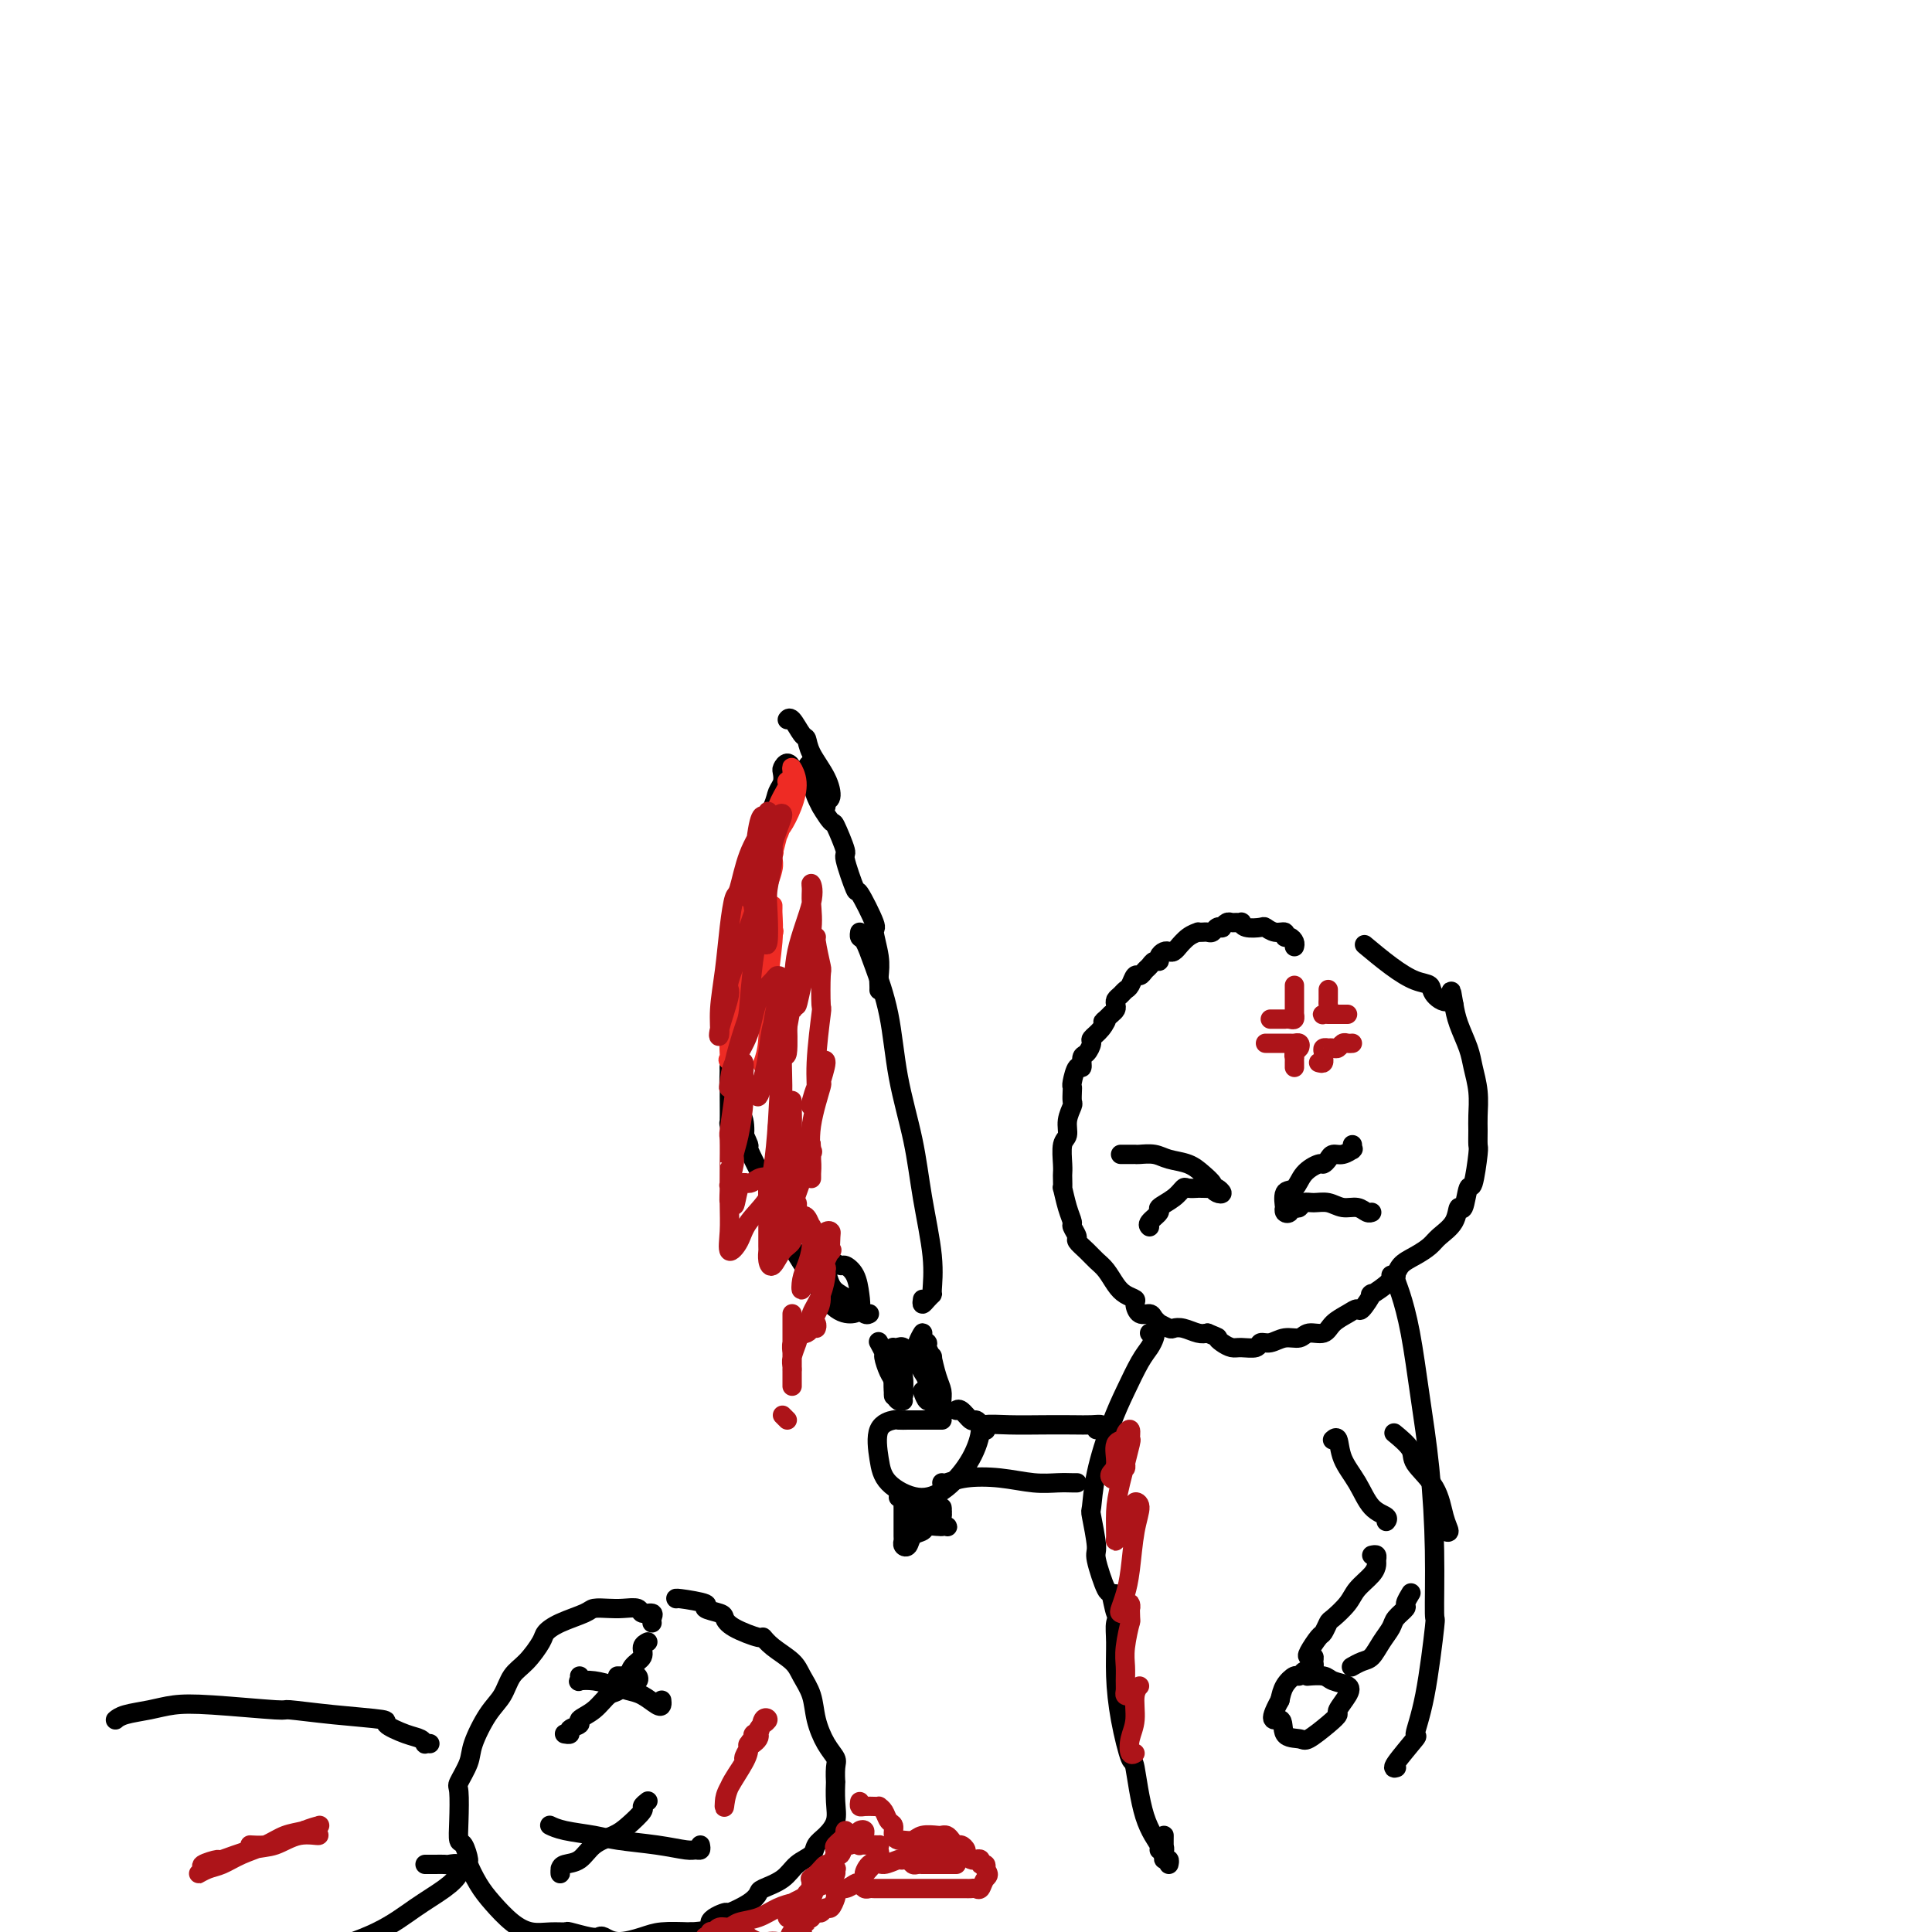 <svg viewBox='0 0 400 400' version='1.1' xmlns='http://www.w3.org/2000/svg' xmlns:xlink='http://www.w3.org/1999/xlink'><g fill='none' stroke='rgb(0,0,0)' stroke-width='4' stroke-linecap='round' stroke-linejoin='round'><path d='M268,196c0.080,-0.301 0.159,-0.601 0,-1c-0.159,-0.399 -0.558,-0.895 -1,-1c-0.442,-0.105 -0.929,0.182 -1,0c-0.071,-0.182 0.272,-0.832 0,-1c-0.272,-0.168 -1.159,0.147 -2,0c-0.841,-0.147 -1.636,-0.757 -2,-1c-0.364,-0.243 -0.297,-0.118 -1,0c-0.703,0.118 -2.177,0.228 -3,0c-0.823,-0.228 -0.994,-0.794 -1,-1c-0.006,-0.206 0.152,-0.051 0,0c-0.152,0.051 -0.614,-0.000 -1,0c-0.386,0.000 -0.695,0.052 -1,0c-0.305,-0.052 -0.607,-0.206 -1,0c-0.393,0.206 -0.879,0.773 -1,1c-0.121,0.227 0.123,0.113 0,0c-0.123,-0.113 -0.611,-0.226 -1,0c-0.389,0.226 -0.677,0.792 -1,1c-0.323,0.208 -0.680,0.057 -1,0c-0.320,-0.057 -0.601,-0.022 -1,0c-0.399,0.022 -0.915,0.029 -1,0c-0.085,-0.029 0.261,-0.095 0,0c-0.261,0.095 -1.131,0.351 -2,1c-0.869,0.649 -1.738,1.690 -2,2c-0.262,0.310 0.084,-0.110 0,0c-0.084,0.110 -0.596,0.752 -1,1c-0.404,0.248 -0.700,0.104 -1,0c-0.300,-0.104 -0.605,-0.168 -1,0c-0.395,0.168 -0.879,0.570 -1,1c-0.121,0.430 0.122,0.890 0,1c-0.122,0.110 -0.610,-0.130 -1,0c-0.390,0.130 -0.682,0.630 -1,1c-0.318,0.370 -0.663,0.610 -1,1c-0.337,0.390 -0.668,0.931 -1,1c-0.332,0.069 -0.667,-0.332 -1,0c-0.333,0.332 -0.664,1.398 -1,2c-0.336,0.602 -0.678,0.739 -1,1c-0.322,0.261 -0.625,0.647 -1,1c-0.375,0.353 -0.822,0.672 -1,1c-0.178,0.328 -0.086,0.665 0,1c0.086,0.335 0.168,0.667 0,1c-0.168,0.333 -0.584,0.666 -1,1'/><path d='M230,210c-2.674,2.611 -1.360,1.137 -1,1c0.360,-0.137 -0.233,1.061 -1,2c-0.767,0.939 -1.707,1.619 -2,2c-0.293,0.381 0.062,0.463 0,1c-0.062,0.537 -0.542,1.527 -1,2c-0.458,0.473 -0.893,0.427 -1,1c-0.107,0.573 0.115,1.763 0,2c-0.115,0.237 -0.567,-0.479 -1,0c-0.433,0.479 -0.847,2.154 -1,3c-0.153,0.846 -0.045,0.862 0,1c0.045,0.138 0.027,0.397 0,1c-0.027,0.603 -0.064,1.549 0,2c0.064,0.451 0.227,0.407 0,1c-0.227,0.593 -0.845,1.822 -1,3c-0.155,1.178 0.155,2.303 0,3c-0.155,0.697 -0.773,0.966 -1,2c-0.227,1.034 -0.061,2.834 0,4c0.061,1.166 0.019,1.698 0,2c-0.019,0.302 -0.015,0.375 0,1c0.015,0.625 0.041,1.801 0,2c-0.041,0.199 -0.150,-0.581 0,0c0.150,0.581 0.561,2.522 1,4c0.439,1.478 0.908,2.493 1,3c0.092,0.507 -0.194,0.506 0,1c0.194,0.494 0.867,1.482 1,2c0.133,0.518 -0.274,0.565 0,1c0.274,0.435 1.228,1.258 2,2c0.772,0.742 1.363,1.403 2,2c0.637,0.597 1.319,1.128 2,2c0.681,0.872 1.361,2.084 2,3c0.639,0.916 1.236,1.537 2,2c0.764,0.463 1.696,0.768 2,1c0.304,0.232 -0.019,0.392 0,1c0.019,0.608 0.382,1.665 1,2c0.618,0.335 1.493,-0.050 2,0c0.507,0.050 0.646,0.535 1,1c0.354,0.465 0.923,0.908 1,1c0.077,0.092 -0.338,-0.168 0,0c0.338,0.168 1.427,0.763 2,1c0.573,0.237 0.628,0.115 1,0c0.372,-0.115 1.062,-0.223 2,0c0.938,0.223 2.125,0.778 3,1c0.875,0.222 1.437,0.111 2,0'/><path d='M250,276c2.740,1.111 2.090,0.887 2,1c-0.090,0.113 0.381,0.562 1,1c0.619,0.438 1.387,0.865 2,1c0.613,0.135 1.073,-0.020 2,0c0.927,0.020 2.321,0.217 3,0c0.679,-0.217 0.642,-0.847 1,-1c0.358,-0.153 1.111,0.171 2,0c0.889,-0.171 1.914,-0.836 3,-1c1.086,-0.164 2.234,0.174 3,0c0.766,-0.174 1.151,-0.860 2,-1c0.849,-0.140 2.162,0.267 3,0c0.838,-0.267 1.200,-1.208 2,-2c0.800,-0.792 2.039,-1.436 3,-2c0.961,-0.564 1.644,-1.050 2,-1c0.356,0.050 0.384,0.634 1,0c0.616,-0.634 1.820,-2.487 2,-3c0.180,-0.513 -0.663,0.316 0,0c0.663,-0.316 2.834,-1.775 4,-3c1.166,-1.225 1.328,-2.217 2,-3c0.672,-0.783 1.854,-1.357 3,-2c1.146,-0.643 2.258,-1.355 3,-2c0.742,-0.645 1.116,-1.222 2,-2c0.884,-0.778 2.278,-1.758 3,-3c0.722,-1.242 0.772,-2.746 1,-3c0.228,-0.254 0.636,0.744 1,0c0.364,-0.744 0.686,-3.228 1,-4c0.314,-0.772 0.620,0.168 1,-1c0.380,-1.168 0.835,-4.443 1,-6c0.165,-1.557 0.041,-1.396 0,-2c-0.041,-0.604 0.001,-1.973 0,-3c-0.001,-1.027 -0.045,-1.713 0,-3c0.045,-1.287 0.181,-3.176 0,-5c-0.181,-1.824 -0.677,-3.582 -1,-5c-0.323,-1.418 -0.471,-2.497 -1,-4c-0.529,-1.503 -1.437,-3.429 -2,-5c-0.563,-1.571 -0.782,-2.785 -1,-4'/><path d='M301,208c-0.825,-4.992 -0.389,-1.972 -1,-1c-0.611,0.972 -2.270,-0.105 -3,-1c-0.730,-0.895 -0.533,-1.610 -1,-2c-0.467,-0.390 -1.599,-0.455 -3,-1c-1.401,-0.545 -3.069,-1.570 -5,-3c-1.931,-1.430 -4.123,-3.266 -5,-4c-0.877,-0.734 -0.438,-0.367 0,0'/><path d='M238,276c0.403,-0.067 0.807,-0.133 1,0c0.193,0.133 0.177,0.467 0,1c-0.177,0.533 -0.513,1.266 -1,2c-0.487,0.734 -1.125,1.469 -2,3c-0.875,1.531 -1.987,3.858 -3,6c-1.013,2.142 -1.927,4.098 -3,7c-1.073,2.902 -2.303,6.751 -3,10c-0.697,3.249 -0.859,5.898 -1,7c-0.141,1.102 -0.259,0.655 0,2c0.259,1.345 0.896,4.481 1,6c0.104,1.519 -0.323,1.422 0,3c0.323,1.578 1.397,4.830 2,6c0.603,1.170 0.736,0.258 1,1c0.264,0.742 0.658,3.137 1,4c0.342,0.863 0.630,0.194 1,1c0.370,0.806 0.820,3.087 1,4c0.180,0.913 0.090,0.456 0,0'/><path d='M288,264c0.440,-0.066 0.880,-0.131 1,0c0.120,0.131 -0.081,0.459 0,1c0.081,0.541 0.442,1.295 1,3c0.558,1.705 1.312,4.362 2,8c0.688,3.638 1.310,8.259 2,13c0.690,4.741 1.448,9.602 2,15c0.552,5.398 0.900,11.332 1,17c0.100,5.668 -0.046,11.069 0,13c0.046,1.931 0.284,0.392 0,3c-0.284,2.608 -1.092,9.364 -2,14c-0.908,4.636 -1.917,7.151 -2,8c-0.083,0.849 0.761,0.032 0,1c-0.761,0.968 -3.128,3.722 -4,5c-0.872,1.278 -0.249,1.079 0,1c0.249,-0.079 0.125,-0.040 0,0'/><path d='M231,330c-0.008,0.341 -0.015,0.682 0,1c0.015,0.318 0.053,0.612 0,1c-0.053,0.388 -0.196,0.870 0,1c0.196,0.130 0.732,-0.093 1,0c0.268,0.093 0.270,0.502 0,1c-0.270,0.498 -0.812,1.085 -1,2c-0.188,0.915 -0.023,2.160 0,4c0.023,1.840 -0.094,4.276 0,7c0.094,2.724 0.401,5.735 1,9c0.599,3.265 1.490,6.784 2,8c0.510,1.216 0.638,0.130 1,2c0.362,1.870 0.959,6.696 2,10c1.041,3.304 2.528,5.087 3,6c0.472,0.913 -0.070,0.955 0,1c0.070,0.045 0.751,0.092 1,0c0.249,-0.092 0.067,-0.323 0,-1c-0.067,-0.677 -0.018,-1.801 0,-2c0.018,-0.199 0.004,0.525 0,1c-0.004,0.475 0.003,0.701 0,1c-0.003,0.299 -0.015,0.672 0,1c0.015,0.328 0.056,0.610 0,1c-0.056,0.390 -0.211,0.888 0,1c0.211,0.112 0.788,-0.162 1,0c0.212,0.162 0.061,0.761 0,1c-0.061,0.239 -0.030,0.120 0,0'/><path d='M227,296c0.564,-0.422 1.128,-0.845 1,-1c-0.128,-0.155 -0.950,-0.043 -2,0c-1.050,0.043 -2.330,0.015 -4,0c-1.670,-0.015 -3.729,-0.018 -6,0c-2.271,0.018 -4.753,0.056 -7,0c-2.247,-0.056 -4.259,-0.207 -5,0c-0.741,0.207 -0.212,0.774 0,1c0.212,0.226 0.106,0.113 0,0'/><path d='M222,307c0.474,-0.002 0.948,-0.004 1,0c0.052,0.004 -0.316,0.014 -1,0c-0.684,-0.014 -1.682,-0.053 -3,0c-1.318,0.053 -2.956,0.196 -5,0c-2.044,-0.196 -4.495,-0.732 -7,-1c-2.505,-0.268 -5.063,-0.268 -7,0c-1.937,0.268 -3.252,0.803 -4,1c-0.748,0.197 -0.928,0.056 -1,0c-0.072,-0.056 -0.036,-0.028 0,0'/><path d='M195,294c0.037,-0.000 0.075,-0.000 0,0c-0.075,0.000 -0.262,0.000 -1,0c-0.738,-0.000 -2.027,-0.001 -3,0c-0.973,0.001 -1.631,0.003 -2,0c-0.369,-0.003 -0.450,-0.010 -1,0c-0.550,0.010 -1.570,0.039 -2,0c-0.430,-0.039 -0.269,-0.146 -1,0c-0.731,0.146 -2.353,0.544 -3,2c-0.647,1.456 -0.318,3.970 0,6c0.318,2.030 0.626,3.575 2,5c1.374,1.425 3.815,2.731 6,3c2.185,0.269 4.114,-0.500 6,-2c1.886,-1.500 3.728,-3.730 5,-6c1.272,-2.270 1.973,-4.580 2,-6c0.027,-1.420 -0.620,-1.950 -1,-2c-0.380,-0.050 -0.494,0.378 -1,0c-0.506,-0.378 -1.406,-1.563 -2,-2c-0.594,-0.437 -0.884,-0.125 -1,0c-0.116,0.125 -0.058,0.062 0,0'/><path d='M193,289c0.308,0.291 0.616,0.582 1,1c0.384,0.418 0.845,0.962 1,1c0.155,0.038 0.004,-0.429 0,-1c-0.004,-0.571 0.138,-1.246 0,-2c-0.138,-0.754 -0.558,-1.589 -1,-3c-0.442,-1.411 -0.907,-3.400 -1,-4c-0.093,-0.600 0.186,0.187 0,0c-0.186,-0.187 -0.838,-1.350 -1,-2c-0.162,-0.650 0.167,-0.787 0,-1c-0.167,-0.213 -0.829,-0.502 -1,-1c-0.171,-0.498 0.150,-1.206 0,-1c-0.150,0.206 -0.771,1.325 -1,2c-0.229,0.675 -0.065,0.907 0,1c0.065,0.093 0.033,0.046 0,0'/><path d='M185,289c-0.022,-0.233 -0.043,-0.467 0,-1c0.043,-0.533 0.151,-1.366 0,-2c-0.151,-0.634 -0.563,-1.071 -1,-2c-0.437,-0.929 -0.901,-2.352 -1,-3c-0.099,-0.648 0.166,-0.521 0,-1c-0.166,-0.479 -0.762,-1.566 -1,-2c-0.238,-0.434 -0.119,-0.217 0,0'/><path d='M186,310c0.423,0.298 0.845,0.596 1,1c0.155,0.404 0.041,0.916 0,1c-0.041,0.084 -0.011,-0.258 0,0c0.011,0.258 0.003,1.116 0,2c-0.003,0.884 -0.002,1.795 0,2c0.002,0.205 0.004,-0.297 0,0c-0.004,0.297 -0.013,1.393 0,2c0.013,0.607 0.049,0.724 0,1c-0.049,0.276 -0.183,0.711 0,1c0.183,0.289 0.683,0.431 1,0c0.317,-0.431 0.452,-1.436 1,-2c0.548,-0.564 1.509,-0.687 2,-1c0.491,-0.313 0.511,-0.815 1,-1c0.489,-0.185 1.448,-0.053 2,0c0.552,0.053 0.698,0.025 1,0c0.302,-0.025 0.761,-0.048 1,0c0.239,0.048 0.257,0.167 0,0c-0.257,-0.167 -0.791,-0.619 -1,-1c-0.209,-0.381 -0.093,-0.691 0,-1c0.093,-0.309 0.165,-0.619 0,-1c-0.165,-0.381 -0.566,-0.835 -1,-1c-0.434,-0.165 -0.901,-0.041 -1,0c-0.099,0.041 0.169,-0.000 0,0c-0.169,0.000 -0.777,0.041 -1,0c-0.223,-0.041 -0.063,-0.166 0,0c0.063,0.166 0.027,0.622 0,1c-0.027,0.378 -0.046,0.679 0,1c0.046,0.321 0.156,0.663 0,1c-0.156,0.337 -0.578,0.668 -1,1'/><path d='M191,316c-0.151,0.497 -0.030,-0.260 0,-1c0.030,-0.740 -0.031,-1.464 0,-2c0.031,-0.536 0.152,-0.883 0,-1c-0.152,-0.117 -0.579,-0.003 -1,0c-0.421,0.003 -0.837,-0.103 -1,0c-0.163,0.103 -0.072,0.416 0,1c0.072,0.584 0.124,1.438 0,2c-0.124,0.562 -0.425,0.831 0,1c0.425,0.169 1.576,0.238 2,0c0.424,-0.238 0.121,-0.782 0,-1c-0.121,-0.218 -0.061,-0.109 0,0'/><path d='M192,312c0.340,-0.103 0.679,-0.207 1,0c0.321,0.207 0.622,0.724 1,1c0.378,0.276 0.833,0.311 1,0c0.167,-0.311 0.045,-0.969 0,-1c-0.045,-0.031 -0.012,0.566 0,1c0.012,0.434 0.003,0.704 0,1c-0.003,0.296 -0.001,0.618 0,1c0.001,0.382 0.000,0.823 0,1c-0.000,0.177 -0.000,0.088 0,0'/><path d='M191,288c0.316,0.875 0.632,1.750 1,2c0.368,0.250 0.787,-0.126 1,0c0.213,0.126 0.221,0.753 0,0c-0.221,-0.753 -0.671,-2.885 -1,-4c-0.329,-1.115 -0.537,-1.214 -1,-2c-0.463,-0.786 -1.182,-2.260 -2,-3c-0.818,-0.740 -1.736,-0.745 -2,-1c-0.264,-0.255 0.126,-0.760 0,-1c-0.126,-0.240 -0.767,-0.213 -1,0c-0.233,0.213 -0.059,0.614 0,1c0.059,0.386 0.002,0.759 0,1c-0.002,0.241 0.052,0.350 0,1c-0.052,0.650 -0.209,1.841 0,3c0.209,1.159 0.784,2.286 1,3c0.216,0.714 0.073,1.015 0,1c-0.073,-0.015 -0.076,-0.348 0,-1c0.076,-0.652 0.231,-1.624 0,-3c-0.231,-1.376 -0.846,-3.156 -1,-4c-0.154,-0.844 0.154,-0.753 0,-1c-0.154,-0.247 -0.771,-0.833 -1,-1c-0.229,-0.167 -0.072,0.085 0,1c0.072,0.915 0.058,2.494 0,4c-0.058,1.506 -0.160,2.940 0,4c0.160,1.060 0.581,1.747 1,2c0.419,0.253 0.834,0.072 1,0c0.166,-0.072 0.083,-0.036 0,0'/><path d='M191,269c-0.082,0.504 -0.164,1.008 0,1c0.164,-0.008 0.574,-0.528 1,-1c0.426,-0.472 0.870,-0.896 1,-1c0.130,-0.104 -0.052,0.113 0,-1c0.052,-1.113 0.338,-3.557 0,-7c-0.338,-3.443 -1.302,-7.886 -2,-12c-0.698,-4.114 -1.132,-7.897 -2,-12c-0.868,-4.103 -2.170,-8.524 -3,-13c-0.830,-4.476 -1.189,-9.007 -2,-13c-0.811,-3.993 -2.074,-7.448 -3,-10c-0.926,-2.552 -1.516,-4.199 -2,-5c-0.484,-0.801 -0.861,-0.754 -1,-1c-0.139,-0.246 -0.040,-0.785 0,-1c0.040,-0.215 0.020,-0.108 0,0'/><path d='M182,205c0.010,-0.278 0.020,-0.555 0,-1c-0.020,-0.445 -0.069,-1.056 0,-2c0.069,-0.944 0.255,-2.219 0,-4c-0.255,-1.781 -0.952,-4.068 -1,-5c-0.048,-0.932 0.553,-0.507 0,-2c-0.553,-1.493 -2.261,-4.902 -3,-6c-0.739,-1.098 -0.511,0.116 -1,-1c-0.489,-1.116 -1.696,-4.562 -2,-6c-0.304,-1.438 0.297,-0.867 0,-2c-0.297,-1.133 -1.490,-3.968 -2,-5c-0.510,-1.032 -0.337,-0.261 -1,-1c-0.663,-0.739 -2.164,-2.989 -3,-5c-0.836,-2.011 -1.009,-3.782 -1,-5c0.009,-1.218 0.198,-1.883 0,-2c-0.198,-0.117 -0.784,0.315 -1,1c-0.216,0.685 -0.062,1.624 0,2c0.062,0.376 0.031,0.188 0,0'/><path d='M164,162c0.006,-0.330 0.012,-0.660 0,-1c-0.012,-0.340 -0.042,-0.692 0,-1c0.042,-0.308 0.156,-0.574 0,-1c-0.156,-0.426 -0.581,-1.012 -1,-1c-0.419,0.012 -0.832,0.623 -1,1c-0.168,0.377 -0.092,0.519 0,1c0.092,0.481 0.198,1.301 0,2c-0.198,0.699 -0.701,1.277 -1,2c-0.299,0.723 -0.396,1.592 -1,3c-0.604,1.408 -1.716,3.354 -2,4c-0.284,0.646 0.260,-0.008 0,1c-0.260,1.008 -1.323,3.679 -2,6c-0.677,2.321 -0.969,4.292 -1,5c-0.031,0.708 0.198,0.154 0,1c-0.198,0.846 -0.823,3.092 -1,4c-0.177,0.908 0.095,0.478 0,1c-0.095,0.522 -0.558,1.995 -1,4c-0.442,2.005 -0.865,4.542 -1,6c-0.135,1.458 0.017,1.838 0,2c-0.017,0.162 -0.205,0.105 0,-1c0.205,-1.105 0.801,-3.259 1,-5c0.199,-1.741 0.001,-3.069 0,-4c-0.001,-0.931 0.196,-1.465 0,-2c-0.196,-0.535 -0.784,-1.070 -1,-1c-0.216,0.070 -0.058,0.747 0,1c0.058,0.253 0.016,0.084 0,1c-0.016,0.916 -0.007,2.917 0,5c0.007,2.083 0.012,4.249 0,6c-0.012,1.751 -0.042,3.087 0,5c0.042,1.913 0.155,4.404 0,7c-0.155,2.596 -0.577,5.298 -1,8'/><path d='M151,221c-0.154,5.971 -0.038,4.400 0,4c0.038,-0.400 -0.001,0.373 0,2c0.001,1.627 0.042,4.110 0,5c-0.042,0.890 -0.168,0.186 0,1c0.168,0.814 0.630,3.144 1,4c0.370,0.856 0.650,0.238 1,0c0.350,-0.238 0.771,-0.096 1,-1c0.229,-0.904 0.266,-2.853 0,-4c-0.266,-1.147 -0.834,-1.490 -1,-2c-0.166,-0.510 0.072,-1.185 0,-1c-0.072,0.185 -0.453,1.232 0,3c0.453,1.768 1.741,4.257 2,5c0.259,0.743 -0.512,-0.262 0,1c0.512,1.262 2.306,4.789 3,6c0.694,1.211 0.286,0.104 1,2c0.714,1.896 2.549,6.793 4,10c1.451,3.207 2.519,4.722 4,7c1.481,2.278 3.376,5.319 5,7c1.624,1.681 2.978,2.001 4,2c1.022,-0.001 1.711,-0.325 2,-1c0.289,-0.675 0.176,-1.701 0,-3c-0.176,-1.299 -0.415,-2.871 -1,-4c-0.585,-1.129 -1.516,-1.817 -2,-2c-0.484,-0.183 -0.522,0.137 -1,0c-0.478,-0.137 -1.397,-0.733 -2,-1c-0.603,-0.267 -0.891,-0.205 -1,0c-0.109,0.205 -0.038,0.555 0,1c0.038,0.445 0.044,0.986 0,1c-0.044,0.014 -0.139,-0.500 0,0c0.139,0.500 0.510,2.015 1,3c0.490,0.985 1.098,1.441 2,2c0.902,0.559 2.097,1.222 3,2c0.903,0.778 1.512,1.671 2,2c0.488,0.329 0.854,0.094 1,0c0.146,-0.094 0.073,-0.047 0,0'/><path d='M170,167c0.455,0.106 0.910,0.213 1,0c0.090,-0.213 -0.186,-0.744 0,-1c0.186,-0.256 0.832,-0.237 1,-1c0.168,-0.763 -0.144,-2.307 -1,-4c-0.856,-1.693 -2.258,-3.536 -3,-5c-0.742,-1.464 -0.826,-2.550 -1,-3c-0.174,-0.450 -0.438,-0.265 -1,-1c-0.562,-0.735 -1.420,-2.390 -2,-3c-0.580,-0.610 -0.880,-0.174 -1,0c-0.120,0.174 -0.060,0.087 0,0'/><path d='M135,336c-0.058,-0.301 -0.116,-0.603 0,-1c0.116,-0.397 0.404,-0.891 0,-1c-0.404,-0.109 -1.502,0.166 -2,0c-0.498,-0.166 -0.396,-0.774 -1,-1c-0.604,-0.226 -1.915,-0.069 -3,0c-1.085,0.069 -1.944,0.049 -3,0c-1.056,-0.049 -2.309,-0.128 -3,0c-0.691,0.128 -0.821,0.464 -2,1c-1.179,0.536 -3.408,1.272 -5,2c-1.592,0.728 -2.547,1.447 -3,2c-0.453,0.553 -0.403,0.939 -1,2c-0.597,1.061 -1.841,2.798 -3,4c-1.159,1.202 -2.231,1.871 -3,3c-0.769,1.129 -1.233,2.720 -2,4c-0.767,1.280 -1.838,2.251 -3,4c-1.162,1.749 -2.416,4.277 -3,6c-0.584,1.723 -0.497,2.641 -1,4c-0.503,1.359 -1.596,3.160 -2,4c-0.404,0.840 -0.118,0.720 0,2c0.118,1.280 0.069,3.962 0,6c-0.069,2.038 -0.157,3.434 0,4c0.157,0.566 0.558,0.303 1,1c0.442,0.697 0.925,2.354 1,3c0.075,0.646 -0.259,0.282 0,1c0.259,0.718 1.111,2.518 2,4c0.889,1.482 1.815,2.646 3,4c1.185,1.354 2.629,2.898 4,4c1.371,1.102 2.668,1.763 4,2c1.332,0.237 2.700,0.050 4,0c1.300,-0.050 2.532,0.038 3,0c0.468,-0.038 0.171,-0.202 1,0c0.829,0.202 2.784,0.769 4,1c1.216,0.231 1.691,0.125 2,0c0.309,-0.125 0.450,-0.268 1,0c0.550,0.268 1.508,0.948 3,1c1.492,0.052 3.517,-0.525 5,-1c1.483,-0.475 2.424,-0.850 4,-1c1.576,-0.150 3.788,-0.075 6,0'/><path d='M143,400c5.830,-0.325 3.906,-1.138 4,-2c0.094,-0.862 2.208,-1.775 3,-2c0.792,-0.225 0.264,0.236 1,0c0.736,-0.236 2.738,-1.169 4,-2c1.262,-0.831 1.785,-1.559 2,-2c0.215,-0.441 0.123,-0.593 1,-1c0.877,-0.407 2.724,-1.067 4,-2c1.276,-0.933 1.982,-2.139 3,-3c1.018,-0.861 2.350,-1.376 3,-2c0.650,-0.624 0.619,-1.356 1,-2c0.381,-0.644 1.174,-1.199 2,-2c0.826,-0.801 1.685,-1.846 2,-3c0.315,-1.154 0.086,-2.416 0,-4c-0.086,-1.584 -0.029,-3.489 0,-4c0.029,-0.511 0.029,0.374 0,0c-0.029,-0.374 -0.087,-2.007 0,-3c0.087,-0.993 0.318,-1.347 0,-2c-0.318,-0.653 -1.185,-1.606 -2,-3c-0.815,-1.394 -1.576,-3.230 -2,-5c-0.424,-1.770 -0.510,-3.473 -1,-5c-0.490,-1.527 -1.384,-2.877 -2,-4c-0.616,-1.123 -0.952,-2.020 -2,-3c-1.048,-0.980 -2.806,-2.045 -4,-3c-1.194,-0.955 -1.823,-1.800 -2,-2c-0.177,-0.200 0.098,0.245 -1,0c-1.098,-0.245 -3.568,-1.179 -5,-2c-1.432,-0.821 -1.827,-1.530 -2,-2c-0.173,-0.470 -0.123,-0.700 -1,-1c-0.877,-0.300 -2.680,-0.669 -3,-1c-0.320,-0.331 0.842,-0.625 0,-1c-0.842,-0.375 -3.688,-0.832 -5,-1c-1.312,-0.168 -1.089,-0.048 -1,0c0.089,0.048 0.045,0.024 0,0'/><path d='M89,361c-0.438,-0.026 -0.876,-0.052 -1,0c-0.124,0.052 0.065,0.183 0,0c-0.065,-0.183 -0.386,-0.679 -1,-1c-0.614,-0.321 -1.522,-0.468 -3,-1c-1.478,-0.532 -3.527,-1.448 -4,-2c-0.473,-0.552 0.630,-0.740 -1,-1c-1.630,-0.260 -5.993,-0.592 -10,-1c-4.007,-0.408 -7.659,-0.891 -9,-1c-1.341,-0.109 -0.372,0.156 -3,0c-2.628,-0.156 -8.851,-0.732 -13,-1c-4.149,-0.268 -6.222,-0.229 -8,0c-1.778,0.229 -3.260,0.649 -5,1c-1.740,0.351 -3.738,0.633 -5,1c-1.262,0.367 -1.789,0.819 -2,1c-0.211,0.181 -0.105,0.090 0,0'/><path d='M88,386c0.634,0.003 1.268,0.006 2,0c0.732,-0.006 1.563,-0.021 2,0c0.437,0.021 0.482,0.080 1,0c0.518,-0.080 1.509,-0.297 2,0c0.491,0.297 0.481,1.110 0,2c-0.481,0.890 -1.432,1.859 -3,3c-1.568,1.141 -3.754,2.453 -6,4c-2.246,1.547 -4.551,3.327 -8,5c-3.449,1.673 -8.041,3.238 -12,4c-3.959,0.762 -7.285,0.722 -9,1c-1.715,0.278 -1.818,0.873 -4,1c-2.182,0.127 -6.441,-0.215 -8,0c-1.559,0.215 -0.418,0.985 -2,1c-1.582,0.015 -5.887,-0.727 -8,-1c-2.113,-0.273 -2.032,-0.078 -2,0c0.032,0.078 0.016,0.039 0,0'/><path d='M137,352c0.042,0.368 0.084,0.737 0,1c-0.084,0.263 -0.294,0.421 -1,0c-0.706,-0.421 -1.910,-1.419 -3,-2c-1.090,-0.581 -2.068,-0.743 -3,-1c-0.932,-0.257 -1.819,-0.608 -3,-1c-1.181,-0.392 -2.656,-0.823 -4,-1c-1.344,-0.177 -2.556,-0.099 -3,0c-0.444,0.099 -0.120,0.219 0,0c0.120,-0.219 0.034,-0.777 0,-1c-0.034,-0.223 -0.017,-0.112 0,0'/><path d='M130,347c0.322,0.035 0.644,0.069 1,0c0.356,-0.069 0.745,-0.242 1,0c0.255,0.242 0.376,0.897 0,1c-0.376,0.103 -1.247,-0.348 -2,0c-0.753,0.348 -1.387,1.494 -2,2c-0.613,0.506 -1.205,0.373 -2,1c-0.795,0.627 -1.791,2.014 -3,3c-1.209,0.986 -2.629,1.571 -3,2c-0.371,0.429 0.307,0.703 0,1c-0.307,0.297 -1.598,0.616 -2,1c-0.402,0.384 0.084,0.834 0,1c-0.084,0.166 -0.738,0.047 -1,0c-0.262,-0.047 -0.131,-0.024 0,0'/><path d='M145,382c0.086,0.429 0.172,0.858 0,1c-0.172,0.142 -0.602,-0.003 -1,0c-0.398,0.003 -0.763,0.156 -2,0c-1.237,-0.156 -3.344,-0.620 -6,-1c-2.656,-0.380 -5.861,-0.676 -8,-1c-2.139,-0.324 -3.213,-0.674 -5,-1c-1.787,-0.326 -4.289,-0.626 -6,-1c-1.711,-0.374 -2.632,-0.821 -3,-1c-0.368,-0.179 -0.184,-0.089 0,0'/><path d='M134,373c0.133,-0.104 0.266,-0.207 0,0c-0.266,0.207 -0.932,0.726 -1,1c-0.068,0.274 0.460,0.305 0,1c-0.460,0.695 -1.909,2.056 -3,3c-1.091,0.944 -1.823,1.471 -3,2c-1.177,0.529 -2.799,1.061 -4,2c-1.201,0.939 -1.982,2.286 -3,3c-1.018,0.714 -2.273,0.793 -3,1c-0.727,0.207 -0.927,0.540 -1,1c-0.073,0.460 -0.020,1.047 0,1c0.020,-0.047 0.006,-0.728 0,-1c-0.006,-0.272 -0.003,-0.136 0,0'/><path d='M128,347c-0.120,-0.003 -0.241,-0.007 0,0c0.241,0.007 0.843,0.024 1,0c0.157,-0.024 -0.131,-0.090 0,0c0.131,0.090 0.680,0.336 1,0c0.320,-0.336 0.412,-1.253 1,-2c0.588,-0.747 1.673,-1.324 2,-2c0.327,-0.676 -0.104,-1.451 0,-2c0.104,-0.549 0.744,-0.871 1,-1c0.256,-0.129 0.128,-0.064 0,0'/><path d='M232,239c0.337,-0.000 0.674,-0.001 1,0c0.326,0.001 0.642,0.003 1,0c0.358,-0.003 0.760,-0.013 1,0c0.240,0.013 0.318,0.048 1,0c0.682,-0.048 1.966,-0.178 3,0c1.034,0.178 1.817,0.663 3,1c1.183,0.337 2.764,0.524 4,1c1.236,0.476 2.126,1.239 3,2c0.874,0.761 1.734,1.521 2,2c0.266,0.479 -0.060,0.678 0,1c0.060,0.322 0.507,0.766 1,1c0.493,0.234 1.032,0.259 1,0c-0.032,-0.259 -0.634,-0.802 -1,-1c-0.366,-0.198 -0.497,-0.053 -1,0c-0.503,0.053 -1.377,0.013 -2,0c-0.623,-0.013 -0.994,0.002 -1,0c-0.006,-0.002 0.355,-0.022 0,0c-0.355,0.022 -1.424,0.085 -2,0c-0.576,-0.085 -0.659,-0.317 -1,0c-0.341,0.317 -0.939,1.185 -2,2c-1.061,0.815 -2.585,1.578 -3,2c-0.415,0.422 0.281,0.505 0,1c-0.281,0.495 -1.537,1.403 -2,2c-0.463,0.597 -0.132,0.885 0,1c0.132,0.115 0.066,0.058 0,0'/><path d='M280,237c0.012,0.414 0.025,0.828 0,1c-0.025,0.172 -0.086,0.101 0,0c0.086,-0.101 0.321,-0.233 0,0c-0.321,0.233 -1.197,0.832 -2,1c-0.803,0.168 -1.531,-0.094 -2,0c-0.469,0.094 -0.677,0.544 -1,1c-0.323,0.456 -0.759,0.918 -1,1c-0.241,0.082 -0.285,-0.215 -1,0c-0.715,0.215 -2.100,0.943 -3,2c-0.900,1.057 -1.314,2.445 -2,3c-0.686,0.555 -1.644,0.279 -2,1c-0.356,0.721 -0.110,2.438 0,3c0.110,0.562 0.085,-0.032 0,0c-0.085,0.032 -0.230,0.689 0,1c0.230,0.311 0.835,0.276 1,0c0.165,-0.276 -0.108,-0.792 0,-1c0.108,-0.208 0.598,-0.110 1,0c0.402,0.110 0.715,0.230 1,0c0.285,-0.230 0.541,-0.809 1,-1c0.459,-0.191 1.121,0.005 2,0c0.879,-0.005 1.977,-0.212 3,0c1.023,0.212 1.973,0.841 3,1c1.027,0.159 2.131,-0.153 3,0c0.869,0.153 1.503,0.772 2,1c0.497,0.228 0.856,0.065 1,0c0.144,-0.065 0.072,-0.033 0,0'/><path d='M276,298c-0.103,0.091 -0.205,0.181 0,0c0.205,-0.181 0.718,-0.634 1,0c0.282,0.634 0.335,2.356 1,4c0.665,1.644 1.943,3.211 3,5c1.057,1.789 1.891,3.799 3,5c1.109,1.201 2.491,1.593 3,2c0.509,0.407 0.145,0.831 0,1c-0.145,0.169 -0.073,0.085 0,0'/><path d='M284,322c0.425,-0.094 0.850,-0.188 1,0c0.150,0.188 0.025,0.658 0,1c-0.025,0.342 0.049,0.558 0,1c-0.049,0.442 -0.223,1.111 -1,2c-0.777,0.889 -2.159,1.997 -3,3c-0.841,1.003 -1.141,1.902 -2,3c-0.859,1.098 -2.276,2.396 -3,3c-0.724,0.604 -0.755,0.516 -1,1c-0.245,0.484 -0.703,1.541 -1,2c-0.297,0.459 -0.434,0.322 -1,1c-0.566,0.678 -1.562,2.172 -2,3c-0.438,0.828 -0.317,0.991 0,1c0.317,0.009 0.831,-0.138 1,0c0.169,0.138 -0.006,0.559 0,1c0.006,0.441 0.195,0.902 0,1c-0.195,0.098 -0.773,-0.166 -1,0c-0.227,0.166 -0.101,0.761 0,1c0.101,0.239 0.178,0.122 0,0c-0.178,-0.122 -0.611,-0.248 -1,0c-0.389,0.248 -0.733,0.871 -1,1c-0.267,0.129 -0.456,-0.234 -1,0c-0.544,0.234 -1.441,1.067 -2,2c-0.559,0.933 -0.779,1.967 -1,3'/><path d='M265,352c-2.956,5.378 -0.846,3.824 0,4c0.846,0.176 0.427,2.082 1,3c0.573,0.918 2.138,0.847 3,1c0.862,0.153 1.023,0.529 2,0c0.977,-0.529 2.772,-1.963 4,-3c1.228,-1.037 1.888,-1.678 2,-2c0.112,-0.322 -0.325,-0.325 0,-1c0.325,-0.675 1.410,-2.023 2,-3c0.590,-0.977 0.683,-1.582 0,-2c-0.683,-0.418 -2.142,-0.648 -3,-1c-0.858,-0.352 -1.116,-0.826 -2,-1c-0.884,-0.174 -2.396,-0.050 -3,0c-0.604,0.050 -0.302,0.025 0,0'/><path d='M280,345c-0.178,0.102 -0.356,0.203 0,0c0.356,-0.203 1.246,-0.711 2,-1c0.754,-0.289 1.373,-0.357 2,-1c0.627,-0.643 1.263,-1.859 2,-3c0.737,-1.141 1.574,-2.208 2,-3c0.426,-0.792 0.440,-1.309 1,-2c0.560,-0.691 1.666,-1.556 2,-2c0.334,-0.444 -0.102,-0.466 0,-1c0.102,-0.534 0.744,-1.581 1,-2c0.256,-0.419 0.128,-0.209 0,0'/><path d='M299,317c0.507,0.194 1.015,0.387 1,0c-0.015,-0.387 -0.551,-1.355 -1,-3c-0.449,-1.645 -0.811,-3.969 -2,-6c-1.189,-2.031 -3.205,-3.771 -4,-5c-0.795,-1.229 -0.368,-1.946 -1,-3c-0.632,-1.054 -2.323,-2.444 -3,-3c-0.677,-0.556 -0.338,-0.278 0,0'/></g>
<g fill='none' stroke='rgb(238,43,36)' stroke-width='4' stroke-linecap='round' stroke-linejoin='round'><path d='M163,162c-0.050,-0.217 -0.101,-0.435 0,0c0.101,0.435 0.353,1.522 0,3c-0.353,1.478 -1.310,3.348 -2,5c-0.690,1.652 -1.113,3.088 -2,4c-0.887,0.912 -2.239,1.300 -3,2c-0.761,0.700 -0.931,1.710 -1,2c-0.069,0.290 -0.036,-0.141 0,0c0.036,0.141 0.075,0.853 0,1c-0.075,0.147 -0.262,-0.271 0,-1c0.262,-0.729 0.974,-1.771 2,-3c1.026,-1.229 2.365,-2.647 3,-4c0.635,-1.353 0.567,-2.642 1,-4c0.433,-1.358 1.368,-2.783 2,-4c0.632,-1.217 0.961,-2.224 1,-3c0.039,-0.776 -0.213,-1.320 0,-1c0.213,0.320 0.889,1.504 1,3c0.111,1.496 -0.345,3.304 -1,5c-0.655,1.696 -1.510,3.280 -2,4c-0.490,0.720 -0.614,0.576 -1,2c-0.386,1.424 -1.032,4.415 -2,7c-0.968,2.585 -2.258,4.765 -3,6c-0.742,1.235 -0.937,1.525 -1,2c-0.063,0.475 0.005,1.135 0,1c-0.005,-0.135 -0.085,-1.066 0,-2c0.085,-0.934 0.335,-1.870 1,-3c0.665,-1.130 1.747,-2.454 2,-3c0.253,-0.546 -0.322,-0.315 0,-1c0.322,-0.685 1.540,-2.285 2,-3c0.460,-0.715 0.162,-0.546 0,-1c-0.162,-0.454 -0.187,-1.530 0,-2c0.187,-0.470 0.586,-0.332 1,-1c0.414,-0.668 0.842,-2.141 1,-3c0.158,-0.859 0.045,-1.102 0,-1c-0.045,0.102 -0.023,0.551 0,1'/><path d='M162,170c0.840,-2.999 -0.560,-0.997 -1,0c-0.440,0.997 0.079,0.988 0,1c-0.079,0.012 -0.757,0.044 -1,0c-0.243,-0.044 -0.051,-0.165 0,0c0.051,0.165 -0.039,0.617 0,1c0.039,0.383 0.207,0.699 0,1c-0.207,0.301 -0.787,0.588 -1,1c-0.213,0.412 -0.057,0.948 0,1c0.057,0.052 0.015,-0.381 0,-1c-0.015,-0.619 -0.003,-1.425 0,-2c0.003,-0.575 -0.002,-0.921 0,-1c0.002,-0.079 0.009,0.108 0,0c-0.009,-0.108 -0.036,-0.512 0,-1c0.036,-0.488 0.135,-1.061 0,-1c-0.135,0.061 -0.506,0.754 -1,3c-0.494,2.246 -1.113,6.044 -2,10c-0.887,3.956 -2.041,8.072 -3,12c-0.959,3.928 -1.722,7.670 -2,10c-0.278,2.330 -0.071,3.249 0,4c0.071,0.751 0.007,1.335 0,1c-0.007,-0.335 0.044,-1.589 0,-2c-0.044,-0.411 -0.181,0.023 0,-1c0.181,-1.023 0.681,-3.501 1,-4c0.319,-0.499 0.457,0.982 1,0c0.543,-0.982 1.490,-4.425 2,-7c0.510,-2.575 0.583,-4.280 1,-6c0.417,-1.720 1.178,-3.454 2,-5c0.822,-1.546 1.706,-2.905 2,-4c0.294,-1.095 -0.000,-1.927 0,-2c0.000,-0.073 0.296,0.613 0,2c-0.296,1.387 -1.182,3.475 -2,6c-0.818,2.525 -1.566,5.488 -2,7c-0.434,1.512 -0.552,1.575 -1,3c-0.448,1.425 -1.224,4.213 -2,7'/><path d='M153,203c-1.246,3.831 -0.860,1.908 -1,3c-0.140,1.092 -0.806,5.200 -1,8c-0.194,2.800 0.086,4.290 0,5c-0.086,0.710 -0.537,0.638 0,0c0.537,-0.638 2.060,-1.841 3,-4c0.940,-2.159 1.295,-5.274 2,-8c0.705,-2.726 1.758,-5.065 2,-6c0.242,-0.935 -0.328,-0.468 0,-2c0.328,-1.532 1.553,-5.065 2,-6c0.447,-0.935 0.116,0.727 0,0c-0.116,-0.727 -0.016,-3.844 0,-5c0.016,-1.156 -0.052,-0.351 0,1c0.052,1.351 0.224,3.249 0,6c-0.224,2.751 -0.844,6.356 -1,10c-0.156,3.644 0.150,7.327 0,10c-0.150,2.673 -0.757,4.335 -1,5c-0.243,0.665 -0.121,0.332 0,0'/></g>
<g fill='none' stroke='rgb(173,20,25)' stroke-width='4' stroke-linecap='round' stroke-linejoin='round'><path d='M155,186c0.340,-0.832 0.680,-1.664 1,-2c0.320,-0.336 0.622,-0.176 1,-1c0.378,-0.824 0.834,-2.631 1,-3c0.166,-0.369 0.042,0.700 0,0c-0.042,-0.700 -0.001,-3.168 0,-5c0.001,-1.832 -0.038,-3.026 0,-4c0.038,-0.974 0.153,-1.726 0,-2c-0.153,-0.274 -0.573,-0.069 -1,2c-0.427,2.069 -0.861,6.004 -1,9c-0.139,2.996 0.018,5.054 0,6c-0.018,0.946 -0.211,0.780 0,2c0.211,1.220 0.827,3.825 1,5c0.173,1.175 -0.098,0.921 0,1c0.098,0.079 0.566,0.491 1,1c0.434,0.509 0.834,1.115 1,0c0.166,-1.115 0.099,-3.951 0,-6c-0.099,-2.049 -0.231,-3.310 0,-5c0.231,-1.690 0.826,-3.810 1,-6c0.174,-2.190 -0.072,-4.449 0,-6c0.072,-1.551 0.463,-2.395 1,-3c0.537,-0.605 1.218,-0.970 1,0c-0.218,0.970 -1.337,3.275 -2,6c-0.663,2.725 -0.869,5.869 -1,7c-0.131,1.131 -0.187,0.248 -1,2c-0.813,1.752 -2.383,6.140 -3,8c-0.617,1.860 -0.281,1.192 -1,3c-0.719,1.808 -2.495,6.094 -3,8c-0.505,1.906 0.260,1.434 0,3c-0.260,1.566 -1.545,5.170 -2,7c-0.455,1.830 -0.080,1.887 0,1c0.080,-0.887 -0.134,-2.719 0,-5c0.134,-2.281 0.615,-5.011 1,-8c0.385,-2.989 0.674,-6.238 1,-9c0.326,-2.762 0.690,-5.036 1,-6c0.310,-0.964 0.567,-0.617 1,-2c0.433,-1.383 1.044,-4.494 2,-7c0.956,-2.506 2.257,-4.405 3,-6c0.743,-1.595 0.926,-2.884 1,-3c0.074,-0.116 0.037,0.942 0,2'/><path d='M159,170c1.115,-1.553 0.402,2.566 0,6c-0.402,3.434 -0.494,6.185 -1,10c-0.506,3.815 -1.427,8.693 -2,13c-0.573,4.307 -0.798,8.041 -1,10c-0.202,1.959 -0.380,2.142 -1,4c-0.620,1.858 -1.682,5.391 -2,7c-0.318,1.609 0.107,1.294 0,2c-0.107,0.706 -0.746,2.433 -1,3c-0.254,0.567 -0.124,-0.026 0,-1c0.124,-0.974 0.242,-2.328 1,-4c0.758,-1.672 2.155,-3.662 3,-6c0.845,-2.338 1.138,-5.022 2,-7c0.862,-1.978 2.294,-3.248 3,-4c0.706,-0.752 0.686,-0.986 1,-1c0.314,-0.014 0.960,0.194 1,1c0.040,0.806 -0.528,2.212 -1,4c-0.472,1.788 -0.847,3.959 -1,5c-0.153,1.041 -0.083,0.952 0,2c0.083,1.048 0.179,3.232 0,4c-0.179,0.768 -0.634,0.121 -1,1c-0.366,0.879 -0.645,3.283 -1,5c-0.355,1.717 -0.787,2.746 -1,3c-0.213,0.254 -0.208,-0.267 0,-1c0.208,-0.733 0.620,-1.678 1,-3c0.380,-1.322 0.729,-3.021 1,-5c0.271,-1.979 0.465,-4.236 1,-6c0.535,-1.764 1.412,-3.034 2,-4c0.588,-0.966 0.885,-1.628 1,-1c0.115,0.628 0.046,2.547 0,3c-0.046,0.453 -0.069,-0.561 0,1c0.069,1.561 0.229,5.696 0,7c-0.229,1.304 -0.846,-0.224 -1,1c-0.154,1.224 0.155,5.201 0,8c-0.155,2.799 -0.773,4.420 -1,6c-0.227,1.580 -0.061,3.118 0,4c0.061,0.882 0.017,1.109 0,1c-0.017,-0.109 -0.009,-0.555 0,-1'/><path d='M161,237c-0.203,4.663 -0.212,1.820 0,0c0.212,-1.820 0.645,-2.618 1,-3c0.355,-0.382 0.631,-0.347 1,-1c0.369,-0.653 0.829,-1.992 1,-3c0.171,-1.008 0.052,-1.685 0,-2c-0.052,-0.315 -0.037,-0.270 0,1c0.037,1.270 0.096,3.764 0,6c-0.096,2.236 -0.347,4.214 -1,6c-0.653,1.786 -1.706,3.382 -2,5c-0.294,1.618 0.173,3.260 0,4c-0.173,0.740 -0.986,0.580 -1,0c-0.014,-0.580 0.770,-1.579 1,-2c0.230,-0.421 -0.094,-0.262 0,-1c0.094,-0.738 0.608,-2.371 1,-3c0.392,-0.629 0.663,-0.252 1,-1c0.337,-0.748 0.741,-2.621 1,-4c0.259,-1.379 0.374,-2.266 0,-2c-0.374,0.266 -1.235,1.684 -2,3c-0.765,1.316 -1.433,2.532 -2,4c-0.567,1.468 -1.034,3.190 -1,3c0.034,-0.190 0.570,-2.293 1,-5c0.430,-2.707 0.753,-6.019 1,-10c0.247,-3.981 0.416,-8.630 1,-13c0.584,-4.370 1.582,-8.461 2,-12c0.418,-3.539 0.255,-6.525 1,-10c0.745,-3.475 2.398,-7.440 3,-10c0.602,-2.560 0.155,-3.716 0,-4c-0.155,-0.284 -0.016,0.303 0,1c0.016,0.697 -0.090,1.504 0,3c0.090,1.496 0.377,3.681 0,6c-0.377,2.319 -1.419,4.770 -2,7c-0.581,2.230 -0.702,4.237 -1,5c-0.298,0.763 -0.772,0.282 -1,1c-0.228,0.718 -0.208,2.634 0,3c0.208,0.366 0.604,-0.817 1,-2'/><path d='M165,207c-0.281,3.220 0.517,-0.731 1,-3c0.483,-2.269 0.650,-2.858 1,-4c0.350,-1.142 0.882,-2.837 1,-4c0.118,-1.163 -0.179,-1.792 0,-2c0.179,-0.208 0.832,0.006 1,0c0.168,-0.006 -0.150,-0.230 0,1c0.150,1.230 0.768,3.916 1,5c0.232,1.084 0.077,0.566 0,2c-0.077,1.434 -0.077,4.819 0,6c0.077,1.181 0.230,0.158 0,2c-0.230,1.842 -0.843,6.551 -1,10c-0.157,3.449 0.144,5.640 0,7c-0.144,1.360 -0.732,1.888 -1,2c-0.268,0.112 -0.217,-0.193 0,-1c0.217,-0.807 0.599,-2.115 1,-3c0.401,-0.885 0.821,-1.346 1,-2c0.179,-0.654 0.117,-1.502 0,-2c-0.117,-0.498 -0.287,-0.645 0,-1c0.287,-0.355 1.033,-0.916 1,0c-0.033,0.916 -0.846,3.310 -1,4c-0.154,0.690 0.351,-0.322 0,1c-0.351,1.322 -1.558,4.980 -2,8c-0.442,3.020 -0.118,5.404 0,7c0.118,1.596 0.032,2.405 0,3c-0.032,0.595 -0.009,0.977 0,1c0.009,0.023 0.002,-0.314 0,-1c-0.002,-0.686 -0.001,-1.721 0,-2c0.001,-0.279 0.002,0.199 0,0c-0.002,-0.199 -0.009,-1.076 0,-2c0.009,-0.924 0.033,-1.895 0,-2c-0.033,-0.105 -0.121,0.657 0,1c0.121,0.343 0.453,0.266 0,1c-0.453,0.734 -1.690,2.279 -2,3c-0.310,0.721 0.309,0.618 0,2c-0.309,1.382 -1.544,4.249 -2,6c-0.456,1.751 -0.133,2.387 0,3c0.133,0.613 0.074,1.204 0,1c-0.074,-0.204 -0.164,-1.201 0,-2c0.164,-0.799 0.582,-1.399 1,-2'/><path d='M165,250c0.139,-0.407 -0.013,0.075 0,0c0.013,-0.075 0.193,-0.706 0,-1c-0.193,-0.294 -0.758,-0.250 -1,0c-0.242,0.250 -0.159,0.707 0,1c0.159,0.293 0.396,0.421 0,1c-0.396,0.579 -1.424,1.610 -2,3c-0.576,1.390 -0.701,3.138 -1,4c-0.299,0.862 -0.774,0.838 -1,1c-0.226,0.162 -0.204,0.510 0,0c0.204,-0.510 0.590,-1.877 1,-3c0.410,-1.123 0.844,-2.002 1,-3c0.156,-0.998 0.034,-2.115 0,-3c-0.034,-0.885 0.019,-1.536 0,-2c-0.019,-0.464 -0.110,-0.739 0,-1c0.110,-0.261 0.420,-0.506 0,-1c-0.420,-0.494 -1.570,-1.236 -2,-1c-0.430,0.236 -0.140,1.450 -1,3c-0.860,1.550 -2.872,3.437 -4,5c-1.128,1.563 -1.374,2.802 -2,4c-0.626,1.198 -1.632,2.354 -2,2c-0.368,-0.354 -0.098,-2.218 0,-4c0.098,-1.782 0.026,-3.481 0,-6c-0.026,-2.519 -0.004,-5.859 0,-7c0.004,-1.141 -0.010,-0.085 0,-1c0.010,-0.915 0.045,-3.802 0,-5c-0.045,-1.198 -0.170,-0.705 0,-2c0.170,-1.295 0.635,-4.376 1,-7c0.365,-2.624 0.631,-4.789 1,-6c0.369,-1.211 0.841,-1.467 1,-1c0.159,0.467 0.005,1.656 0,3c-0.005,1.344 0.138,2.844 0,5c-0.138,2.156 -0.559,4.967 -1,7c-0.441,2.033 -0.904,3.289 -1,4c-0.096,0.711 0.173,0.878 0,2c-0.173,1.122 -0.789,3.198 -1,4c-0.211,0.802 -0.018,0.331 0,1c0.018,0.669 -0.138,2.477 0,3c0.138,0.523 0.569,-0.238 1,-1'/><path d='M152,248c-0.026,3.770 0.410,-0.303 1,-2c0.590,-1.697 1.335,-1.016 2,-1c0.665,0.016 1.250,-0.632 2,-1c0.750,-0.368 1.665,-0.456 2,0c0.335,0.456 0.090,1.457 0,2c-0.090,0.543 -0.024,0.627 0,2c0.024,1.373 0.006,4.034 0,5c-0.006,0.966 0.001,0.237 0,1c-0.001,0.763 -0.009,3.017 0,4c0.009,0.983 0.034,0.693 0,1c-0.034,0.307 -0.125,1.210 0,2c0.125,0.790 0.468,1.466 1,1c0.532,-0.466 1.252,-2.076 2,-3c0.748,-0.924 1.524,-1.164 2,-2c0.476,-0.836 0.653,-2.268 1,-3c0.347,-0.732 0.863,-0.763 1,-1c0.137,-0.237 -0.106,-0.679 0,-1c0.106,-0.321 0.562,-0.522 1,0c0.438,0.522 0.860,1.766 1,2c0.140,0.234 -0.002,-0.543 0,0c0.002,0.543 0.147,2.407 0,4c-0.147,1.593 -0.587,2.914 -1,4c-0.413,1.086 -0.800,1.938 -1,3c-0.200,1.062 -0.213,2.335 0,2c0.213,-0.335 0.652,-2.279 1,-4c0.348,-1.721 0.605,-3.218 1,-4c0.395,-0.782 0.929,-0.850 1,-1c0.071,-0.150 -0.321,-0.382 0,-1c0.321,-0.618 1.356,-1.623 2,-2c0.644,-0.377 0.897,-0.125 1,0c0.103,0.125 0.057,0.123 0,1c-0.057,0.877 -0.123,2.633 0,3c0.123,0.367 0.436,-0.654 0,0c-0.436,0.654 -1.619,2.982 -2,5c-0.381,2.018 0.042,3.727 0,5c-0.042,1.273 -0.550,2.112 -1,3c-0.450,0.888 -0.843,1.825 -1,2c-0.157,0.175 -0.079,-0.413 0,-1'/><path d='M168,273c-0.303,2.515 0.441,-0.198 1,-2c0.559,-1.802 0.935,-2.692 1,-3c0.065,-0.308 -0.180,-0.032 0,-1c0.180,-0.968 0.787,-3.178 1,-4c0.213,-0.822 0.032,-0.256 0,0c-0.032,0.256 0.083,0.201 0,1c-0.083,0.799 -0.365,2.452 -1,4c-0.635,1.548 -1.625,2.990 -2,4c-0.375,1.010 -0.136,1.588 0,2c0.136,0.412 0.170,0.658 0,1c-0.170,0.342 -0.544,0.781 -1,1c-0.456,0.219 -0.994,0.219 -1,0c-0.006,-0.219 0.520,-0.658 1,-1c0.480,-0.342 0.913,-0.589 1,-1c0.087,-0.411 -0.173,-0.986 0,-1c0.173,-0.014 0.777,0.535 1,1c0.223,0.465 0.064,0.847 0,1c-0.064,0.153 -0.032,0.076 0,0'/><path d='M164,272c0.000,0.222 0.000,0.444 0,1c-0.000,0.556 -0.000,1.447 0,2c0.000,0.553 0.000,0.767 0,1c-0.000,0.233 -0.000,0.483 0,1c0.000,0.517 0.000,1.299 0,2c-0.000,0.701 -0.001,1.322 0,2c0.001,0.678 0.004,1.415 0,2c-0.004,0.585 -0.014,1.018 0,1c0.014,-0.018 0.053,-0.486 0,-1c-0.053,-0.514 -0.196,-1.072 0,-2c0.196,-0.928 0.732,-2.224 1,-3c0.268,-0.776 0.268,-1.032 0,-1c-0.268,0.032 -0.804,0.352 -1,1c-0.196,0.648 -0.053,1.624 0,2c0.053,0.376 0.014,0.152 0,1c-0.014,0.848 -0.004,2.767 0,4c0.004,1.233 0.001,1.781 0,2c-0.001,0.219 -0.001,0.110 0,0'/><path d='M162,293c0.417,0.417 0.833,0.833 1,1c0.167,0.167 0.083,0.083 0,0'/><path d='M156,360c-0.107,-0.399 -0.213,-0.799 0,-1c0.213,-0.201 0.746,-0.204 1,0c0.254,0.204 0.228,0.614 0,1c-0.228,0.386 -0.660,0.747 -1,1c-0.340,0.253 -0.588,0.399 -1,1c-0.412,0.601 -0.986,1.656 -1,2c-0.014,0.344 0.533,-0.024 0,1c-0.533,1.024 -2.147,3.439 -3,5c-0.853,1.561 -0.946,2.268 -1,3c-0.054,0.732 -0.069,1.490 0,1c0.069,-0.490 0.221,-2.227 1,-4c0.779,-1.773 2.183,-3.582 3,-5c0.817,-1.418 1.047,-2.444 1,-3c-0.047,-0.556 -0.369,-0.643 0,-1c0.369,-0.357 1.431,-0.984 2,-2c0.569,-1.016 0.646,-2.422 1,-3c0.354,-0.578 0.986,-0.327 1,0c0.014,0.327 -0.588,0.731 -1,1c-0.412,0.269 -0.632,0.401 -1,1c-0.368,0.599 -0.883,1.663 -1,2c-0.117,0.337 0.165,-0.054 0,0c-0.165,0.054 -0.775,0.553 -1,1c-0.225,0.447 -0.064,0.842 0,1c0.064,0.158 0.032,0.079 0,0'/><path d='M63,379c0.108,-0.129 0.216,-0.257 1,0c0.784,0.257 2.244,0.900 2,1c-0.244,0.100 -2.192,-0.342 -4,0c-1.808,0.342 -3.477,1.468 -5,2c-1.523,0.532 -2.900,0.471 -5,1c-2.100,0.529 -4.922,1.649 -6,2c-1.078,0.351 -0.413,-0.067 -1,0c-0.587,0.067 -2.426,0.618 -3,1c-0.574,0.382 0.116,0.594 0,1c-0.116,0.406 -1.038,1.007 -1,1c0.038,-0.007 1.038,-0.622 2,-1c0.962,-0.378 1.888,-0.521 3,-1c1.112,-0.479 2.411,-1.295 4,-2c1.589,-0.705 3.469,-1.299 5,-2c1.531,-0.701 2.714,-1.509 4,-2c1.286,-0.491 2.676,-0.665 4,-1c1.324,-0.335 2.581,-0.829 3,-1c0.419,-0.171 -0.001,-0.018 0,0c0.001,0.018 0.424,-0.100 0,0c-0.424,0.100 -1.694,0.419 -3,1c-1.306,0.581 -2.649,1.424 -4,2c-1.351,0.576 -2.710,0.886 -4,1c-1.290,0.114 -2.511,0.033 -3,0c-0.489,-0.033 -0.244,-0.016 0,0'/><path d='M233,301c0.006,0.880 0.013,1.760 0,2c-0.013,0.240 -0.045,-0.159 0,0c0.045,0.159 0.169,0.877 0,1c-0.169,0.123 -0.629,-0.349 -1,0c-0.371,0.349 -0.651,1.519 -1,2c-0.349,0.481 -0.765,0.273 -1,0c-0.235,-0.273 -0.288,-0.611 0,-1c0.288,-0.389 0.918,-0.828 1,-2c0.082,-1.172 -0.385,-3.076 0,-4c0.385,-0.924 1.622,-0.867 2,-1c0.378,-0.133 -0.101,-0.455 0,-1c0.101,-0.545 0.784,-1.313 1,-1c0.216,0.313 -0.033,1.705 0,2c0.033,0.295 0.348,-0.509 0,1c-0.348,1.509 -1.358,5.330 -2,8c-0.642,2.670 -0.915,4.189 -1,6c-0.085,1.811 0.018,3.914 0,5c-0.018,1.086 -0.159,1.153 0,1c0.159,-0.153 0.616,-0.528 1,-1c0.384,-0.472 0.696,-1.040 1,-2c0.304,-0.960 0.600,-2.312 1,-3c0.400,-0.688 0.903,-0.712 1,-1c0.097,-0.288 -0.211,-0.839 0,-1c0.211,-0.161 0.943,0.069 1,1c0.057,0.931 -0.560,2.565 -1,5c-0.440,2.435 -0.702,5.673 -1,8c-0.298,2.327 -0.631,3.744 -1,5c-0.369,1.256 -0.775,2.352 -1,3c-0.225,0.648 -0.271,0.849 0,1c0.271,0.151 0.857,0.253 1,0c0.143,-0.253 -0.158,-0.862 0,-1c0.158,-0.138 0.773,0.194 1,0c0.227,-0.194 0.065,-0.912 0,-1c-0.065,-0.088 -0.032,0.456 0,1'/><path d='M234,333c0.061,3.524 0.213,2.334 0,3c-0.213,0.666 -0.790,3.187 -1,5c-0.210,1.813 -0.053,2.917 0,4c0.053,1.083 0.003,2.144 0,3c-0.003,0.856 0.043,1.507 0,2c-0.043,0.493 -0.173,0.829 0,1c0.173,0.171 0.650,0.177 1,0c0.350,-0.177 0.574,-0.537 1,-1c0.426,-0.463 1.056,-1.031 1,-1c-0.056,0.031 -0.796,0.660 -1,2c-0.204,1.340 0.128,3.392 0,5c-0.128,1.608 -0.715,2.771 -1,4c-0.285,1.229 -0.269,2.523 0,3c0.269,0.477 0.791,0.136 1,0c0.209,-0.136 0.104,-0.068 0,0'/><path d='M178,373c-0.061,0.422 -0.122,0.845 0,1c0.122,0.155 0.428,0.044 1,0c0.572,-0.044 1.410,-0.019 2,0c0.590,0.019 0.933,0.031 1,0c0.067,-0.031 -0.140,-0.107 0,0c0.140,0.107 0.629,0.397 1,1c0.371,0.603 0.623,1.520 1,2c0.377,0.480 0.878,0.522 1,1c0.122,0.478 -0.134,1.392 0,2c0.134,0.608 0.659,0.909 1,1c0.341,0.091 0.497,-0.028 1,0c0.503,0.028 1.353,0.203 2,0c0.647,-0.203 1.090,-0.784 2,-1c0.910,-0.216 2.285,-0.068 3,0c0.715,0.068 0.769,0.056 1,0c0.231,-0.056 0.640,-0.156 1,0c0.360,0.156 0.670,0.566 1,1c0.330,0.434 0.680,0.890 1,1c0.320,0.110 0.610,-0.128 1,0c0.390,0.128 0.879,0.622 1,1c0.121,0.378 -0.126,0.641 0,1c0.126,0.359 0.626,0.813 1,1c0.374,0.187 0.622,0.105 1,0c0.378,-0.105 0.885,-0.234 1,0c0.115,0.234 -0.161,0.832 0,1c0.161,0.168 0.760,-0.095 1,0c0.240,0.095 0.120,0.547 0,1'/><path d='M204,387c1.130,1.260 0.457,1.409 0,2c-0.457,0.591 -0.696,1.622 -1,2c-0.304,0.378 -0.673,0.101 -1,0c-0.327,-0.101 -0.613,-0.027 -1,0c-0.387,0.027 -0.876,0.007 -1,0c-0.124,-0.007 0.117,-0.002 0,0c-0.117,0.002 -0.594,0.001 -1,0c-0.406,-0.001 -0.742,-0.000 -1,0c-0.258,0.000 -0.436,0.000 -1,0c-0.564,-0.000 -1.512,-0.000 -2,0c-0.488,0.000 -0.514,0.000 -1,0c-0.486,-0.000 -1.430,-0.000 -2,0c-0.570,0.000 -0.764,-0.000 -1,0c-0.236,0.000 -0.514,0.000 -1,0c-0.486,-0.000 -1.181,-0.000 -2,0c-0.819,0.000 -1.764,0.000 -2,0c-0.236,-0.000 0.235,-0.000 0,0c-0.235,0.000 -1.176,0.001 -2,0c-0.824,-0.001 -1.530,-0.004 -2,0c-0.470,0.004 -0.703,0.014 -1,0c-0.297,-0.014 -0.660,-0.052 -1,0c-0.340,0.052 -0.659,0.195 -1,0c-0.341,-0.195 -0.704,-0.728 -1,-1c-0.296,-0.272 -0.523,-0.281 -1,0c-0.477,0.281 -1.203,0.854 -2,1c-0.797,0.146 -1.667,-0.134 -2,0c-0.333,0.134 -0.131,0.681 0,1c0.131,0.319 0.190,0.410 0,1c-0.190,0.590 -0.629,1.678 -1,2c-0.371,0.322 -0.674,-0.124 -1,0c-0.326,0.124 -0.675,0.817 -1,1c-0.325,0.183 -0.626,-0.143 -1,0c-0.374,0.143 -0.821,0.755 -1,1c-0.179,0.245 -0.089,0.122 0,0'/><path d='M168,397c-1.705,1.267 -0.967,0.936 -1,1c-0.033,0.064 -0.838,0.525 -1,1c-0.162,0.475 0.318,0.964 0,1c-0.318,0.036 -1.436,-0.382 -2,0c-0.564,0.382 -0.576,1.563 -1,2c-0.424,0.437 -1.262,0.131 -2,0c-0.738,-0.131 -1.378,-0.088 -2,0c-0.622,0.088 -1.226,0.220 -2,0c-0.774,-0.220 -1.716,-0.791 -2,-1c-0.284,-0.209 0.091,-0.057 0,0c-0.091,0.057 -0.650,0.019 -1,0c-0.350,-0.019 -0.493,-0.018 -1,0c-0.507,0.018 -1.378,0.054 -2,0c-0.622,-0.054 -0.995,-0.197 -1,0c-0.005,0.197 0.356,0.733 0,1c-0.356,0.267 -1.431,0.264 -2,0c-0.569,-0.264 -0.632,-0.789 -1,-1c-0.368,-0.211 -1.041,-0.108 -1,0c0.041,0.108 0.798,0.221 1,0c0.202,-0.221 -0.150,-0.776 0,-1c0.150,-0.224 0.801,-0.116 1,0c0.199,0.116 -0.054,0.239 0,0c0.054,-0.239 0.415,-0.841 1,-1c0.585,-0.159 1.394,0.125 2,0c0.606,-0.125 1.008,-0.660 2,-1c0.992,-0.340 2.572,-0.486 4,-1c1.428,-0.514 2.702,-1.395 4,-2c1.298,-0.605 2.619,-0.932 3,-1c0.381,-0.068 -0.177,0.123 0,0c0.177,-0.123 1.088,-0.562 2,-1'/><path d='M166,393c2.725,-1.179 0.538,0.375 0,1c-0.538,0.625 0.574,0.323 1,0c0.426,-0.323 0.167,-0.665 0,-1c-0.167,-0.335 -0.241,-0.661 0,-1c0.241,-0.339 0.797,-0.691 1,-1c0.203,-0.309 0.051,-0.575 0,-1c-0.051,-0.425 -0.003,-1.010 0,-1c0.003,0.010 -0.040,0.615 0,1c0.040,0.385 0.164,0.551 0,1c-0.164,0.449 -0.617,1.182 -1,2c-0.383,0.818 -0.695,1.723 -1,2c-0.305,0.277 -0.601,-0.072 -1,0c-0.399,0.072 -0.900,0.567 -1,1c-0.100,0.433 0.201,0.804 0,1c-0.201,0.196 -0.903,0.218 -1,0c-0.097,-0.218 0.412,-0.674 1,-1c0.588,-0.326 1.257,-0.521 2,-1c0.743,-0.479 1.562,-1.241 2,-2c0.438,-0.759 0.495,-1.513 1,-2c0.505,-0.487 1.457,-0.705 2,-1c0.543,-0.295 0.676,-0.665 1,-1c0.324,-0.335 0.841,-0.634 1,-1c0.159,-0.366 -0.038,-0.801 0,-1c0.038,-0.199 0.311,-0.164 0,0c-0.311,0.164 -1.207,0.456 -2,1c-0.793,0.544 -1.483,1.339 -2,2c-0.517,0.661 -0.862,1.189 -1,1c-0.138,-0.189 -0.069,-1.094 0,-2'/><path d='M168,389c-0.656,0.059 0.206,-0.294 1,-1c0.794,-0.706 1.522,-1.766 2,-2c0.478,-0.234 0.707,0.358 1,0c0.293,-0.358 0.651,-1.666 1,-2c0.349,-0.334 0.688,0.307 1,0c0.312,-0.307 0.595,-1.562 1,-2c0.405,-0.438 0.931,-0.060 1,0c0.069,0.060 -0.321,-0.197 -1,0c-0.679,0.197 -1.648,0.849 -2,1c-0.352,0.151 -0.087,-0.201 0,0c0.087,0.201 -0.005,0.953 0,1c0.005,0.047 0.107,-0.612 0,-1c-0.107,-0.388 -0.422,-0.507 0,-1c0.422,-0.493 1.580,-1.360 2,-2c0.420,-0.640 0.102,-1.051 0,-1c-0.102,0.051 0.010,0.565 0,1c-0.010,0.435 -0.144,0.793 0,1c0.144,0.207 0.564,0.265 1,0c0.436,-0.265 0.887,-0.853 1,-1c0.113,-0.147 -0.112,0.147 0,0c0.112,-0.147 0.562,-0.734 1,-1c0.438,-0.266 0.864,-0.211 1,0c0.136,0.211 -0.018,0.578 0,1c0.018,0.422 0.206,0.897 0,1c-0.206,0.103 -0.808,-0.168 -1,0c-0.192,0.168 0.025,0.776 0,1c-0.025,0.224 -0.293,0.064 0,0c0.293,-0.064 1.146,-0.032 2,0'/><path d='M180,382c0.940,0.307 0.789,0.075 1,0c0.211,-0.075 0.782,0.005 1,0c0.218,-0.005 0.081,-0.097 0,0c-0.081,0.097 -0.107,0.382 0,1c0.107,0.618 0.345,1.568 0,2c-0.345,0.432 -1.274,0.347 -2,1c-0.726,0.653 -1.249,2.044 -1,2c0.249,-0.044 1.271,-1.525 2,-2c0.729,-0.475 1.165,0.055 2,0c0.835,-0.055 2.070,-0.694 3,-1c0.930,-0.306 1.554,-0.278 2,0c0.446,0.278 0.715,0.807 1,1c0.285,0.193 0.587,0.052 1,0c0.413,-0.052 0.937,-0.014 1,0c0.063,0.014 -0.334,0.004 0,0c0.334,-0.004 1.399,-0.001 2,0c0.601,0.001 0.739,0.000 1,0c0.261,-0.000 0.645,-0.000 1,0c0.355,0.000 0.681,0.000 1,0c0.319,-0.000 0.632,-0.000 1,0c0.368,0.000 0.792,0.000 1,0c0.208,-0.000 0.200,-0.000 0,0c-0.200,0.000 -0.592,0.000 -1,0c-0.408,-0.000 -0.831,-0.000 -1,0c-0.169,0.000 -0.085,0.000 0,0'/><path d='M196,386c2.620,-0.645 0.669,-1.256 0,-2c-0.669,-0.744 -0.057,-1.621 0,-2c0.057,-0.379 -0.440,-0.259 -1,0c-0.560,0.259 -1.181,0.657 -2,1c-0.819,0.343 -1.836,0.631 -3,1c-1.164,0.369 -2.475,0.820 -3,1c-0.525,0.180 -0.262,0.090 0,0'/><path d='M268,204c-0.000,0.295 -0.000,0.589 0,1c0.000,0.411 0.000,0.937 0,1c-0.000,0.063 -0.000,-0.338 0,0c0.000,0.338 0.001,1.415 0,2c-0.001,0.585 -0.003,0.679 0,1c0.003,0.321 0.011,0.871 0,1c-0.011,0.129 -0.041,-0.162 0,0c0.041,0.162 0.151,0.775 0,1c-0.151,0.225 -0.565,0.060 -1,0c-0.435,-0.060 -0.891,-0.016 -1,0c-0.109,0.016 0.128,0.004 0,0c-0.128,-0.004 -0.622,-0.001 -1,0c-0.378,0.001 -0.640,0.000 -1,0c-0.360,-0.000 -0.817,-0.000 -1,0c-0.183,0.000 -0.091,0.000 0,0'/><path d='M262,216c0.331,0.000 0.662,0.000 1,0c0.338,-0.000 0.682,-0.000 1,0c0.318,0.000 0.610,0.000 1,0c0.390,-0.000 0.879,-0.001 1,0c0.121,0.001 -0.124,0.003 0,0c0.124,-0.003 0.618,-0.012 1,0c0.382,0.012 0.652,0.046 1,0c0.348,-0.046 0.773,-0.171 1,0c0.227,0.171 0.257,0.637 0,1c-0.257,0.363 -0.801,0.623 -1,1c-0.199,0.377 -0.053,0.872 0,1c0.053,0.128 0.014,-0.110 0,0c-0.014,0.110 -0.004,0.568 0,1c0.004,0.432 0.001,0.838 0,1c-0.001,0.162 -0.001,0.081 0,0'/><path d='M275,205c-0.000,-0.120 -0.000,-0.239 0,0c0.000,0.239 0.001,0.837 0,1c-0.001,0.163 -0.004,-0.110 0,0c0.004,0.110 0.014,0.604 0,1c-0.014,0.396 -0.052,0.695 0,1c0.052,0.305 0.195,0.618 0,1c-0.195,0.382 -0.729,0.834 -1,1c-0.271,0.166 -0.280,0.044 0,0c0.280,-0.044 0.848,-0.012 1,0c0.152,0.012 -0.113,0.003 0,0c0.113,-0.003 0.605,-0.001 1,0c0.395,0.001 0.694,0.000 1,0c0.306,-0.000 0.621,-0.000 1,0c0.379,0.000 0.823,0.000 1,0c0.177,-0.000 0.089,-0.000 0,0'/><path d='M273,220c0.422,0.119 0.844,0.238 1,0c0.156,-0.238 0.046,-0.834 0,-1c-0.046,-0.166 -0.027,0.099 0,0c0.027,-0.099 0.063,-0.563 0,-1c-0.063,-0.437 -0.224,-0.848 0,-1c0.224,-0.152 0.834,-0.044 1,0c0.166,0.044 -0.110,0.026 0,0c0.110,-0.026 0.608,-0.060 1,0c0.392,0.060 0.680,0.212 1,0c0.320,-0.212 0.673,-0.789 1,-1c0.327,-0.211 0.626,-0.057 1,0c0.374,0.057 0.821,0.016 1,0c0.179,-0.016 0.089,-0.008 0,0'/></g>
</svg>